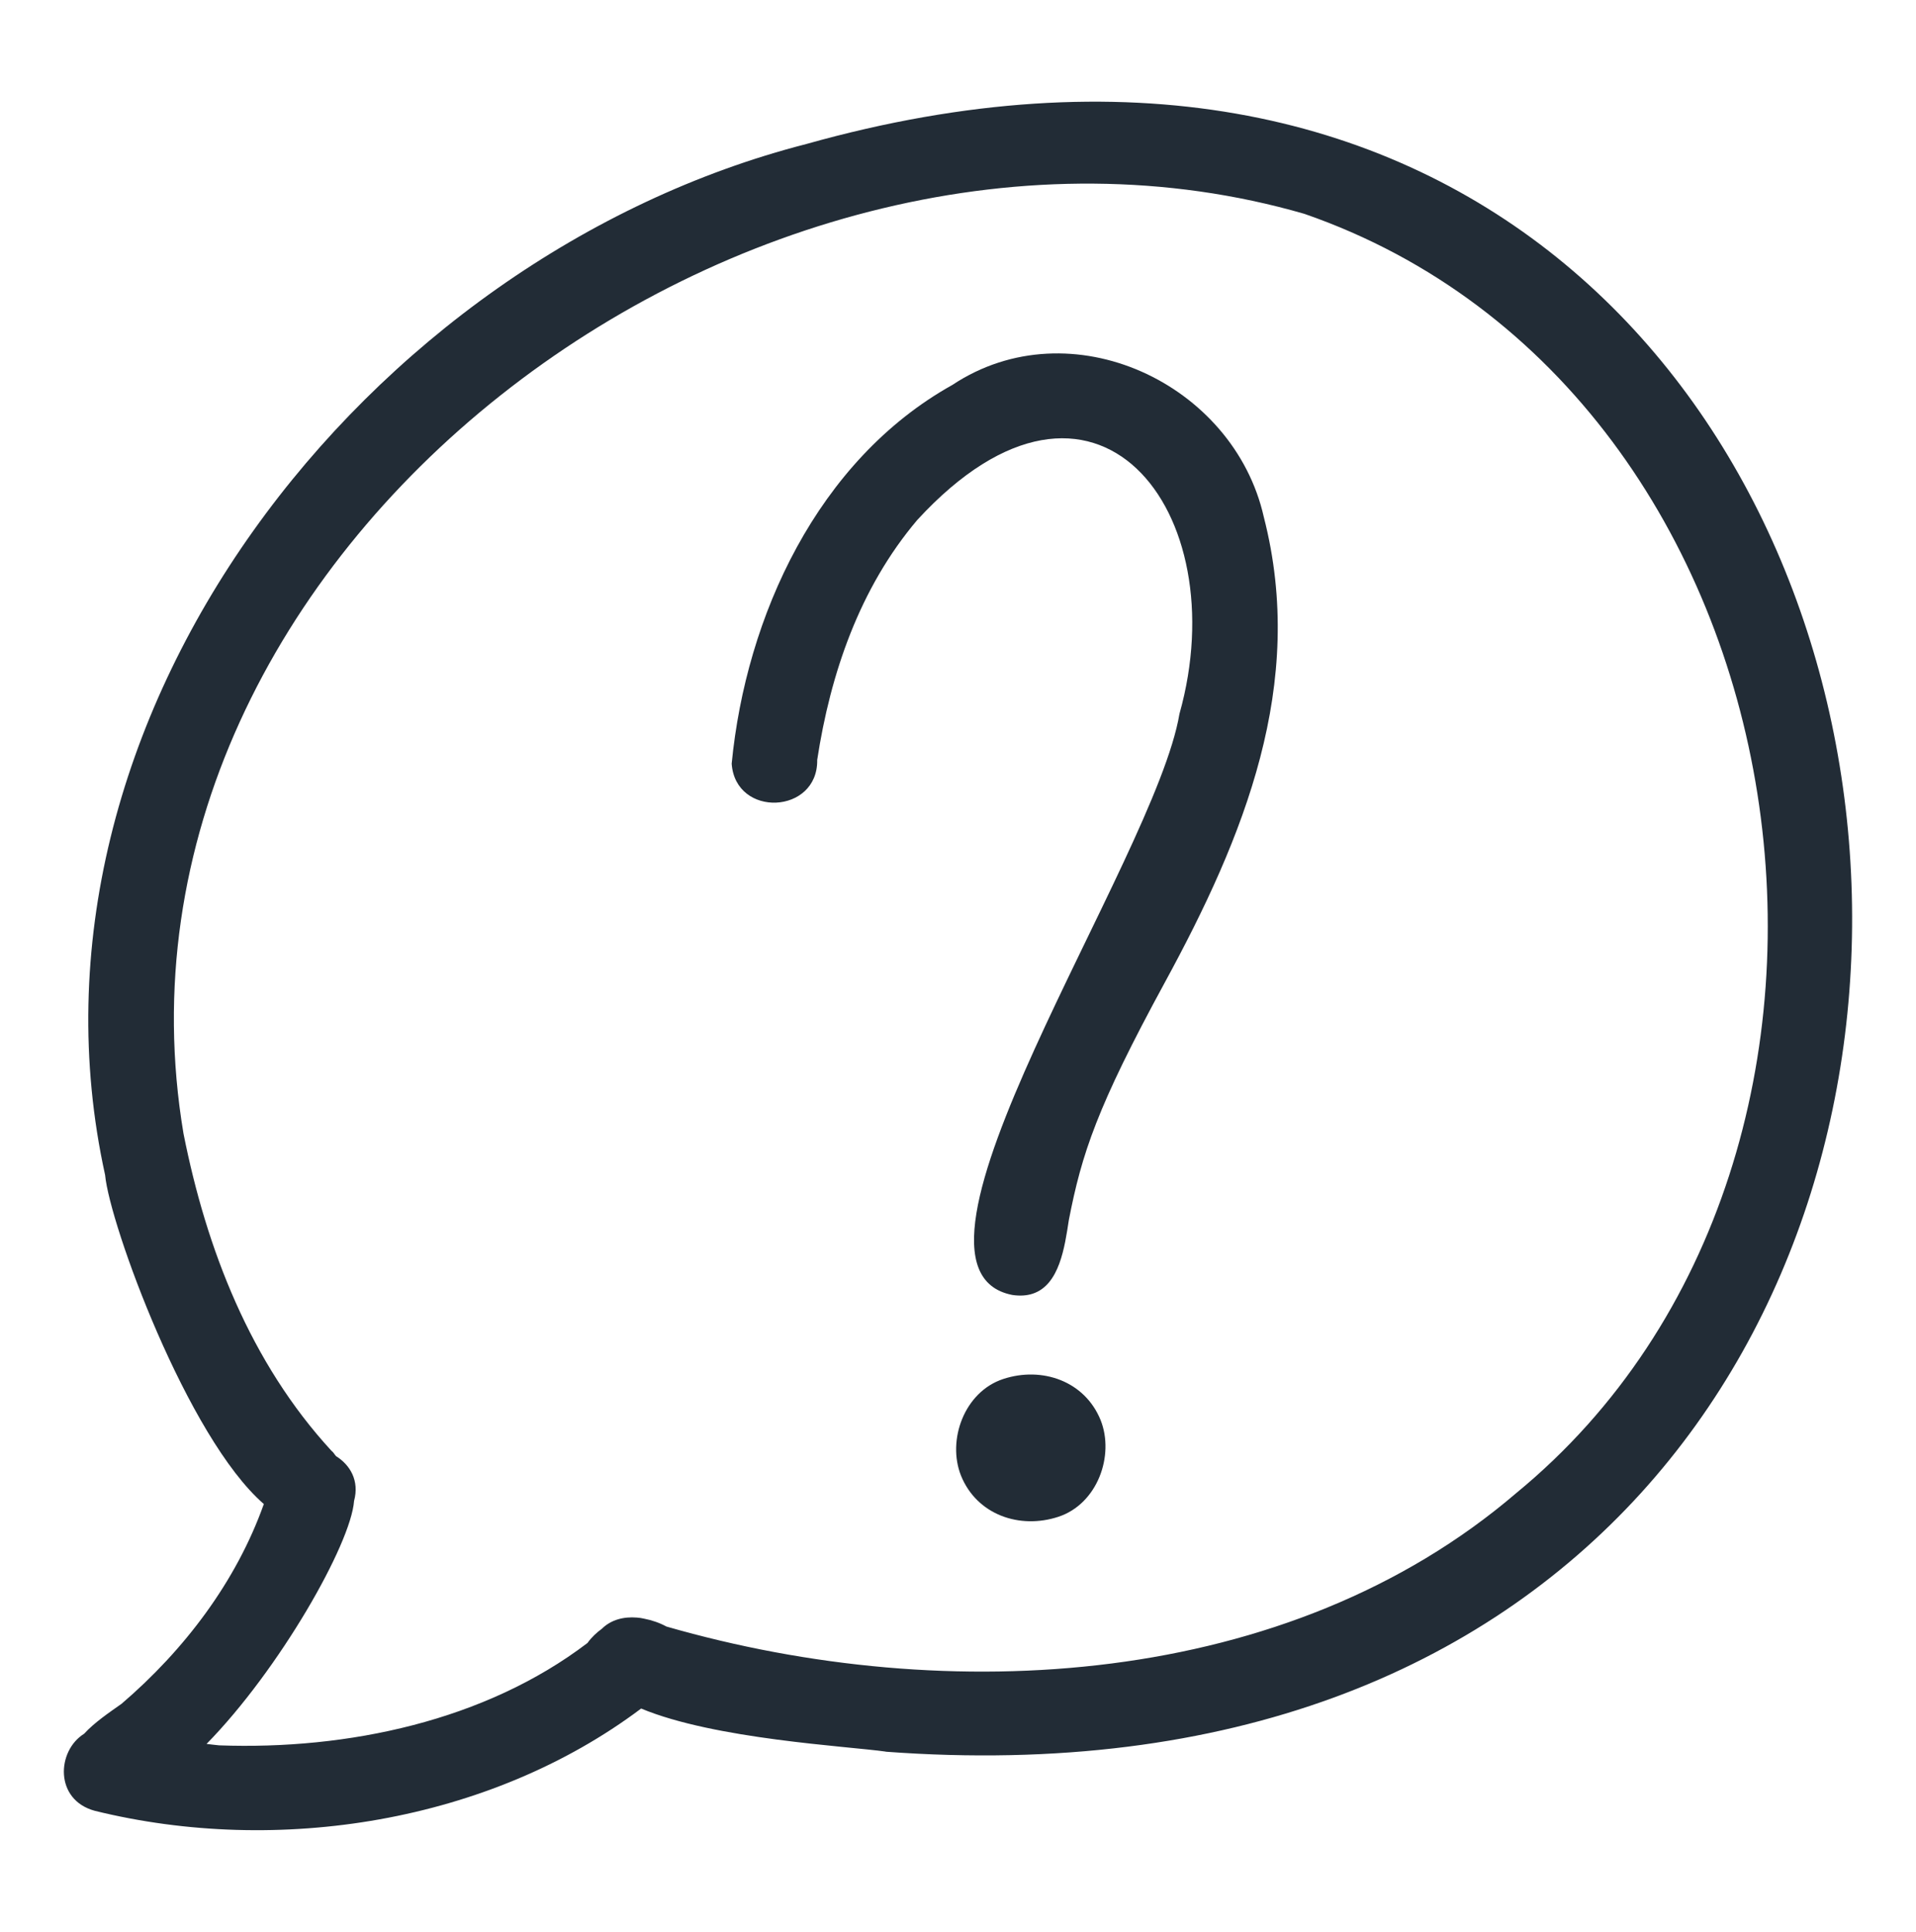 <svg xmlns="http://www.w3.org/2000/svg" width="120" height="121" viewBox="0 0 120 121" fill="none"><path d="M63.403 81.108C54.705 79.411 72.338 53.855 73.871 44.708C77.433 32.044 68.6 20.451 57.453 32.563C53.831 36.837 52.006 42.206 51.182 47.594C51.236 51.009 46.066 51.24 45.825 47.832C46.721 38.596 51.2 28.826 59.65 24.108C67.057 19.198 77.274 24.014 79.155 32.391C81.837 42.84 77.921 52.412 72.946 61.549C68.71 69.331 67.751 72.252 66.942 76.416C66.682 78.112 66.355 80.478 64.678 81.029C64.319 81.146 63.898 81.182 63.403 81.108Z" fill="#222C36"></path><path d="M60.188 92.427C59.302 90.2 60.395 87.172 62.835 86.371C65.257 85.575 67.934 86.49 68.932 88.946C69.818 91.172 68.726 94.201 66.286 95.002C63.863 95.798 61.186 94.883 60.188 92.427Z" fill="#222C36"></path><path d="M50.498 9.021C22.948 16.089 0.309 45.06 6.583 73.595C6.866 76.674 11.733 90.044 16.524 94.203C14.799 99.052 11.556 103.338 7.616 106.712C6.834 107.267 5.919 107.88 5.269 108.591C3.552 109.656 3.394 112.732 5.941 113.419C17.41 116.243 30.647 114.145 40.134 107.027L40.153 107.011C44.773 108.937 53.04 109.363 55.514 109.714L55.41 109.711C142.596 116.222 131.031 -13.614 50.498 9.021ZM94.965 93.516C80.679 105.753 59.383 106.958 41.742 101.877C41.319 101.647 40.835 101.478 40.34 101.383C40.19 101.348 40.04 101.324 39.883 101.314C39.067 101.248 38.275 101.446 37.7 102.011C37.37 102.255 37.057 102.537 36.795 102.905C30.377 107.793 21.763 109.608 13.729 109.318C13.456 109.297 13.204 109.254 12.937 109.228C17.503 104.567 21.974 96.713 22.175 94.01C22.52 92.739 21.928 91.754 21.046 91.204C20.947 91.093 20.88 90.956 20.754 90.863C15.684 85.351 12.926 78.23 11.492 70.998C5.371 34.549 47.117 3.39 81.695 13.394C113.877 24.547 120.744 72.353 94.965 93.516Z" fill="#222C36"></path></svg>